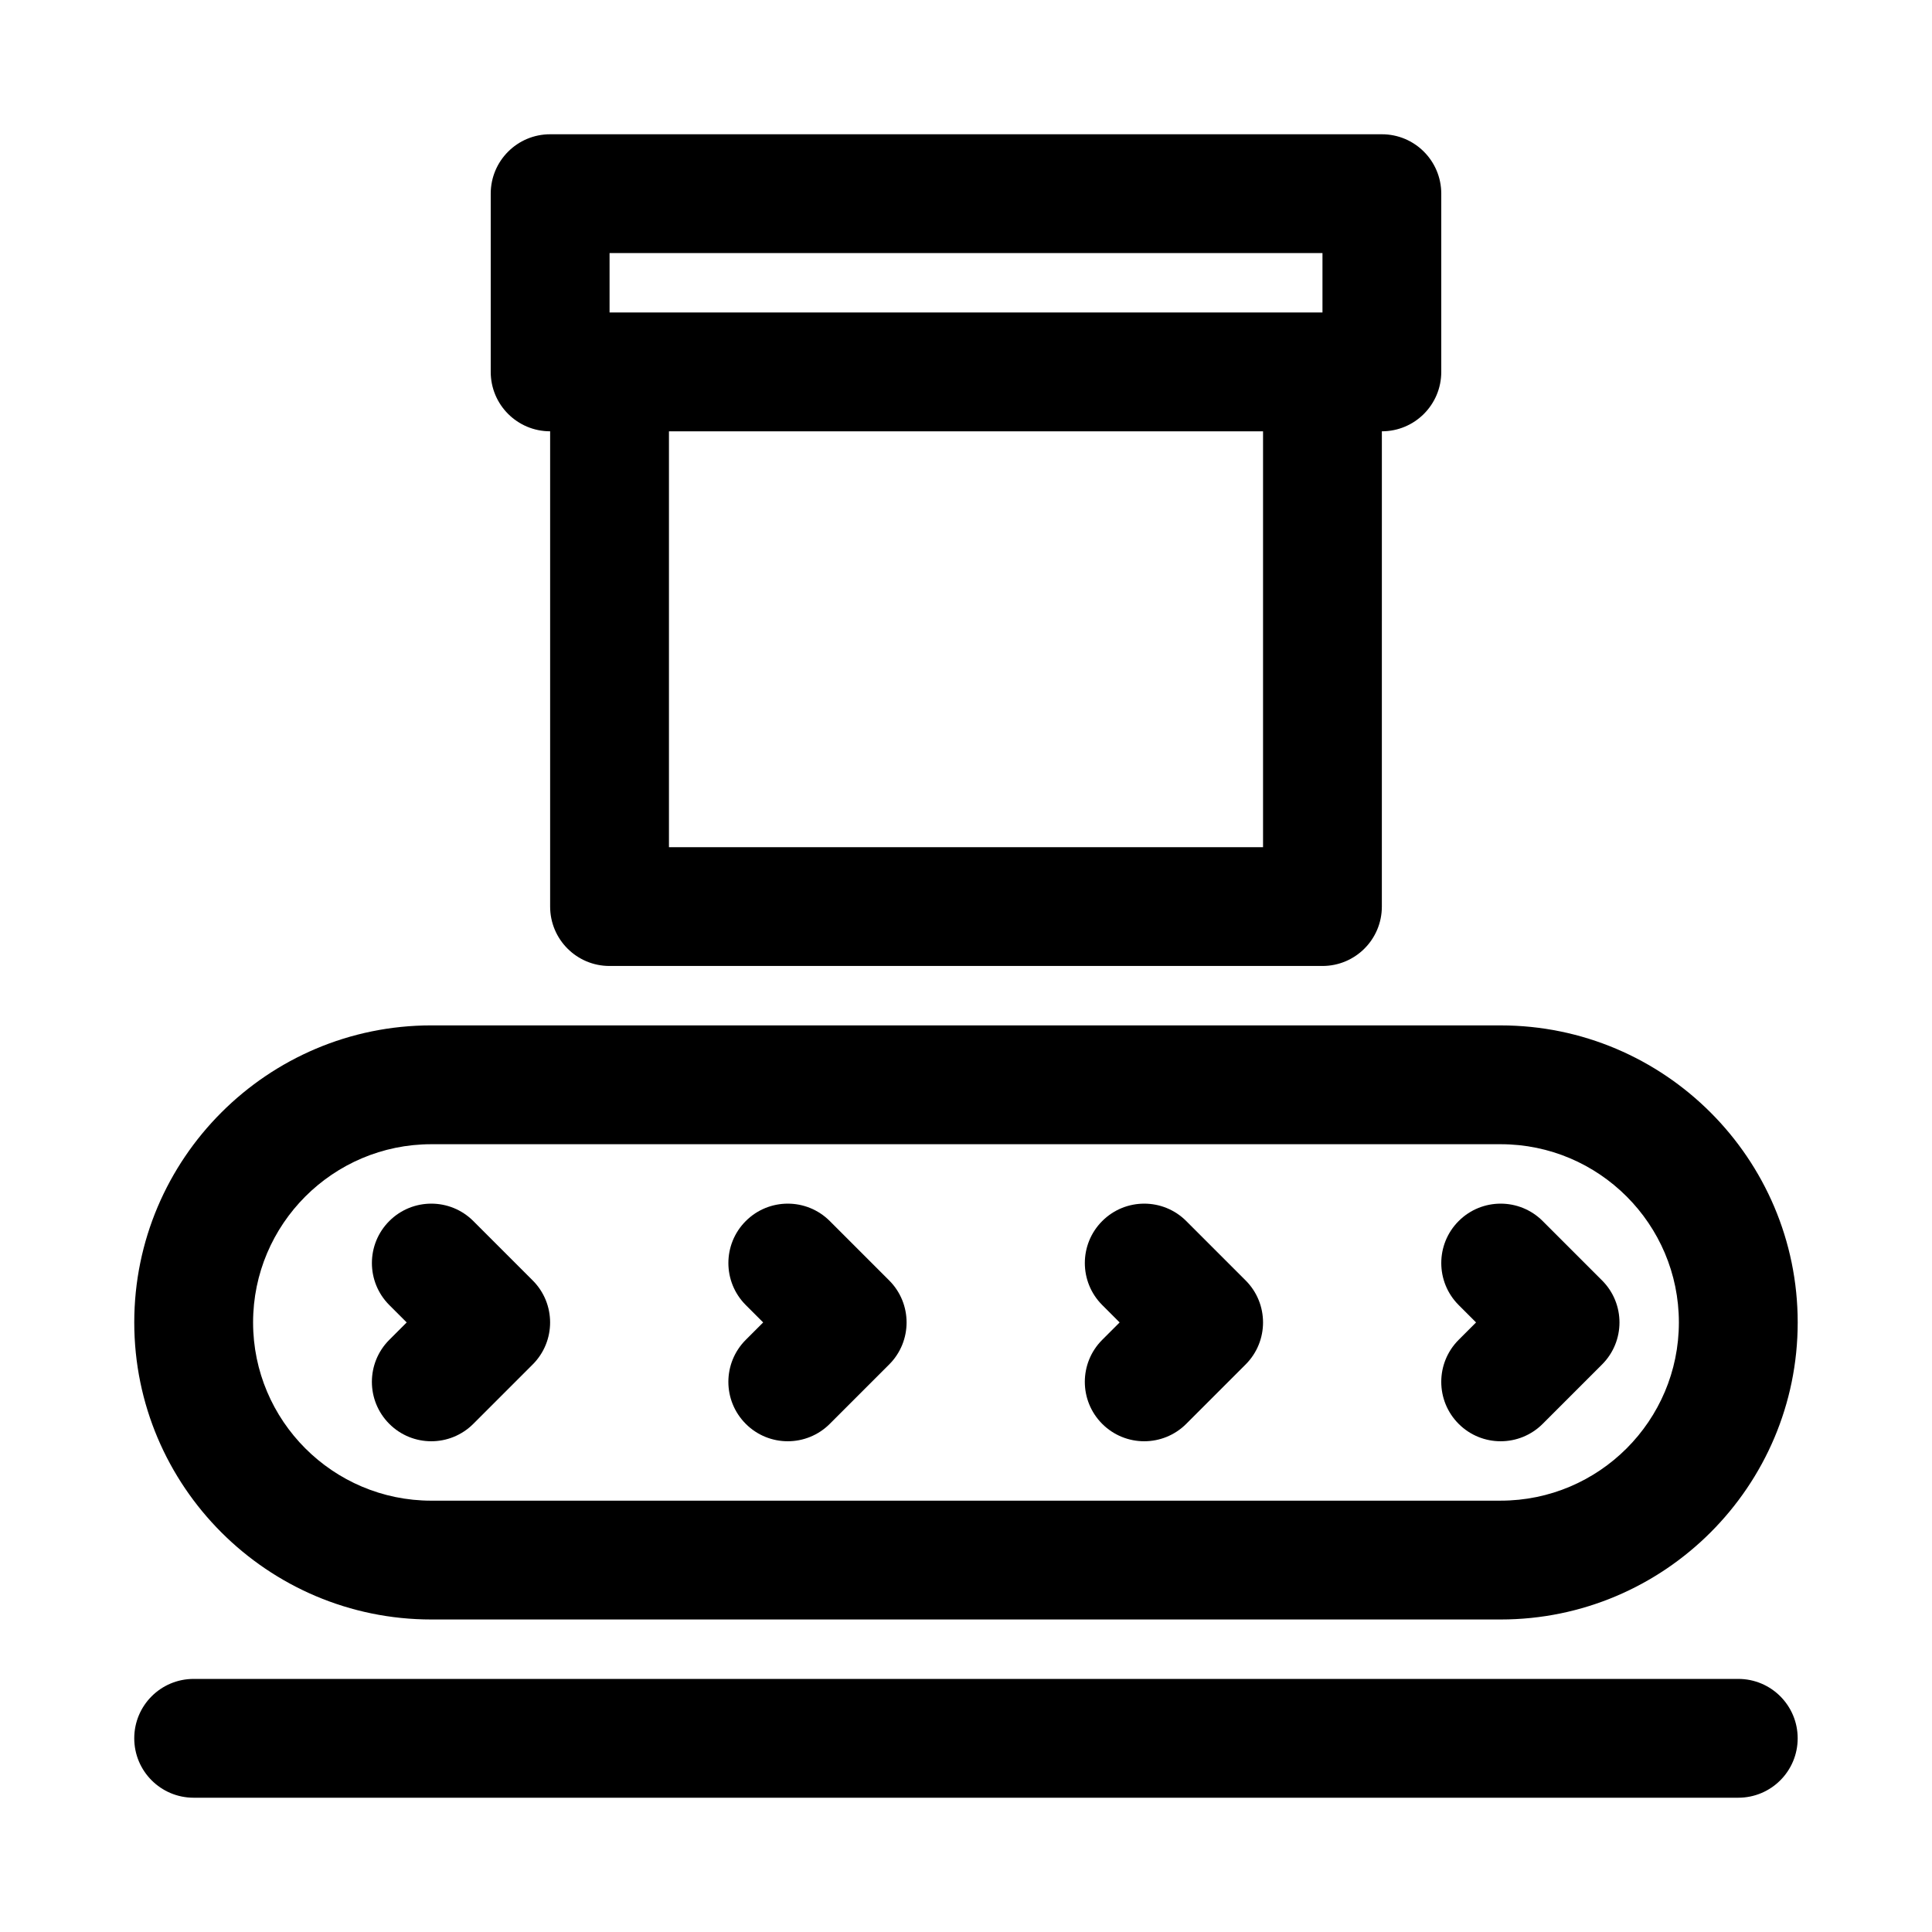 <?xml version="1.0" encoding="UTF-8"?>
<!-- Uploaded to: ICON Repo, www.svgrepo.com, Generator: ICON Repo Mixer Tools -->
<svg fill="#000000" width="800px" height="800px" version="1.1" viewBox="144 144 512 512" xmlns="http://www.w3.org/2000/svg">
 <g>
  <path d="m289.79 258.3v125.95c0 8.703 7.043 15.742 15.742 15.742h188.93c8.703 0 15.742-7.043 15.742-15.742l0.004-125.95c8.703 0 15.742-7.043 15.742-15.742v-47.234c0-8.703-7.043-15.742-15.742-15.742h-220.42c-8.699 0-15.742 7.043-15.742 15.742v47.23c0 8.707 7.043 15.746 15.742 15.746zm188.93 110.21h-157.44v-110.21h157.44zm-173.18-157.44h188.93v15.742h-188.93z"/>
  <path d="m258.3 573.18h283.39c43.402 0 78.719-35.316 78.719-78.719s-35.316-78.719-78.719-78.719l-283.39-0.004c-43.402 0-78.719 35.316-78.719 78.719 0 43.406 35.316 78.723 78.719 78.723zm0-125.95h283.39c26.047 0 47.23 21.188 47.23 47.23 0 26.047-21.188 47.23-47.23 47.23l-283.39 0.004c-26.047 0-47.23-21.188-47.23-47.23 0-26.047 21.188-47.234 47.23-47.234z"/>
  <path d="m604.67 588.93h-409.35c-8.703 0-15.742 7.043-15.742 15.742 0 8.703 7.043 15.742 15.742 15.742h409.34c8.703 0 15.742-7.043 15.742-15.742 0.004-8.699-7.035-15.742-15.738-15.742z"/>
  <path d="m247.17 521.34c3.074 3.074 7.102 4.609 11.129 4.609 4.027 0 8.055-1.539 11.133-4.613l15.742-15.742c6.148-6.148 6.148-16.113 0-22.262l-15.742-15.742c-6.148-6.148-16.113-6.148-22.262 0-6.148 6.148-6.148 16.113 0 22.262l4.609 4.609-4.613 4.613c-6.148 6.152-6.148 16.113 0.004 22.266z"/>
  <path d="m341.64 521.34c3.074 3.074 7.102 4.609 11.129 4.609s8.055-1.539 11.133-4.613l15.742-15.742c6.148-6.148 6.148-16.113 0-22.262l-15.742-15.742c-6.148-6.148-16.113-6.148-22.262 0-6.148 6.148-6.148 16.113 0 22.262l4.609 4.609-4.613 4.613c-6.148 6.152-6.148 16.113 0.004 22.266z"/>
  <path d="m436.1 521.34c3.078 3.074 7.106 4.609 11.133 4.609 4.027 0 8.055-1.539 11.133-4.613l15.742-15.742c6.148-6.148 6.148-16.113 0-22.262l-15.742-15.742c-6.148-6.148-16.113-6.148-22.262 0-6.148 6.148-6.148 16.113 0 22.262l4.609 4.609-4.613 4.613c-6.148 6.152-6.148 16.113 0 22.266z"/>
  <path d="m530.56 521.34c3.074 3.074 7.106 4.609 11.133 4.609 4.027 0 8.055-1.539 11.133-4.613l15.742-15.742c6.148-6.148 6.148-16.113 0-22.262l-15.742-15.742c-6.148-6.148-16.113-6.148-22.262 0-6.148 6.148-6.148 16.113 0 22.262l4.609 4.609-4.613 4.613c-6.148 6.152-6.148 16.113 0 22.266z"/>
 </g>
</svg>